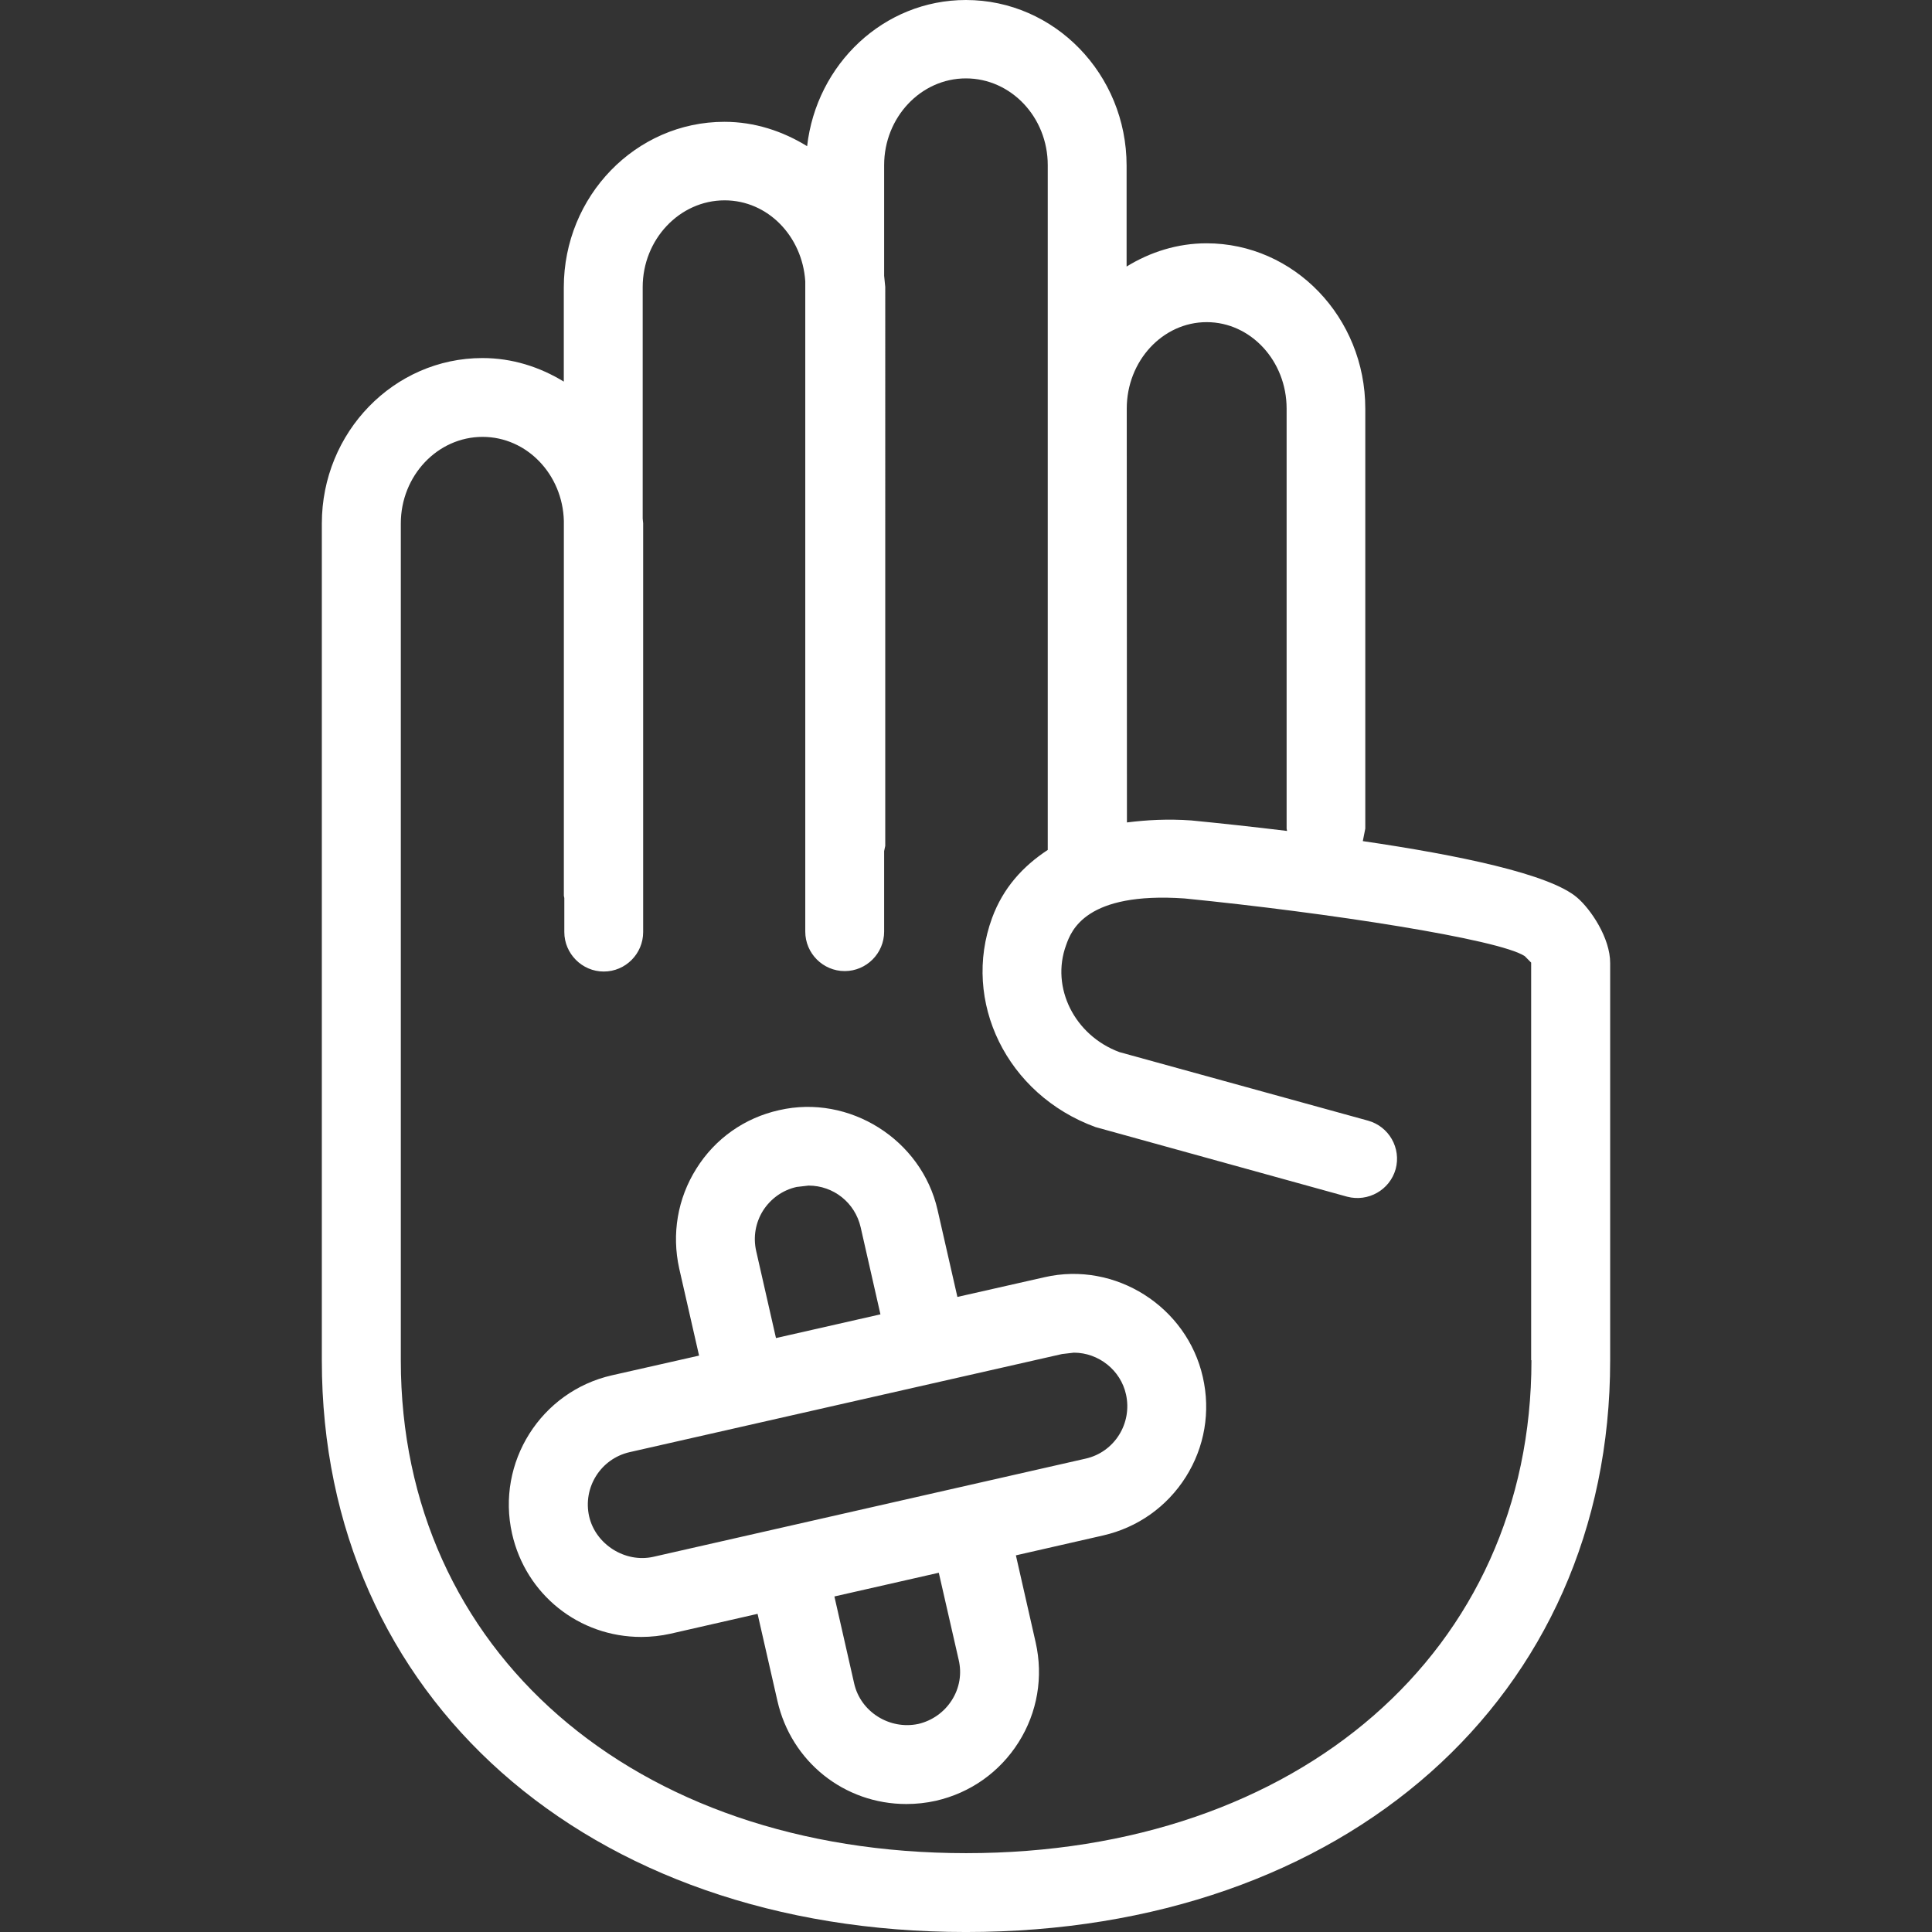 <svg xmlns="http://www.w3.org/2000/svg" xmlns:xlink="http://www.w3.org/1999/xlink" fill="#ffffff" id="Capa_1" width="800px" height="800px" viewBox="0 0 137.303 137.303" xml:space="preserve"><rect x="0" y="0" width="137.303" height="137.303" fill="#333333" stroke="none"/><g>	<g>		<path d="M112.087,63.792c-1.938-1.674-8.438-3.021-15.235-4.016l0.176-0.886V29.037c0-6.479-5.056-11.746-11.283-11.746    c-2.068,0-4.006,0.621-5.68,1.652v-7.176C80.065,5.277,74.943,0,68.645,0C62.807,0,58.026,4.55,57.36,10.389    c-1.728-1.064-3.721-1.732-5.878-1.732c-6.292,0-11.414,5.272-11.414,11.768v6.695c-1.711-1.042-3.663-1.674-5.782-1.674    c-6.292,0-11.414,5.272-11.414,11.757v22.083v30.445v6.961c0,23.912,18.816,40.612,45.778,40.612    c26.969,0,45.781-16.7,45.781-40.612V68.454C114.44,66.651,113.034,64.6,112.087,63.792z M80.076,29.037    c0-3.385,2.55-6.143,5.682-6.143c3.129,0,5.679,2.758,5.679,6.143V58.89l0.032,0.164c-2.446-0.298-4.786-0.549-6.808-0.747    c-1.685-0.118-3.166-0.033-4.572,0.142L80.076,29.037L80.076,29.037z M108.836,96.69c0,20.606-16.515,35.01-40.176,35.01    c-23.662,0-40.175-14.403-40.175-35.01v-6.961V59.284V37.201c0-3.385,2.605-6.153,5.811-6.153c3.149,0,5.692,2.673,5.776,5.972    v26.639l0.033,0.163v2.419c0,1.534,1.262,2.804,2.802,2.804c1.554,0,2.801-1.27,2.801-2.804V37.188l-0.033-0.338V20.402    c0-3.384,2.62-6.164,5.822-6.164c3.077,0,5.524,2.56,5.732,5.753v46.217c0,1.547,1.262,2.805,2.802,2.805    c1.54,0,2.803-1.258,2.803-2.805v-5.721l0.079-0.375V20.397l-0.079-0.796v-7.869c0-3.385,2.604-6.161,5.811-6.161    c3.205,0,5.816,2.76,5.816,6.161v17.27v31.401c-1.765,1.16-3.166,2.689-3.957,4.837c-2.169,5.917,1.032,12.55,7.35,14.859    l17.883,4.947c1.488,0.394,3.03-0.471,3.449-1.96c0.402-1.486-0.467-3.031-1.97-3.446l-17.664-4.87    c-3.185-1.183-4.894-4.586-3.786-7.604c0.369-1.042,1.4-3.797,8.414-3.315c10.188,1.014,22.369,2.897,24.181,4.1l0.454,0.46    v28.258h0.021V96.69z M74.226,90.77l-6.186,1.4l-1.412-6.194c-1.137-4.99-6.271-8.23-11.258-7.079    c-2.455,0.546-4.55,2.022-5.882,4.157c-1.336,2.123-1.76,4.64-1.219,7.092l1.412,6.194l-6.196,1.401    c-5.049,1.148-8.236,6.193-7.092,11.261c0.979,4.322,4.755,7.332,9.177,7.332c0.694,0,1.394-0.076,2.078-0.229l6.191-1.412    l1.412,6.194c0.983,4.312,4.747,7.321,9.163,7.321c0.7,0,1.406-0.076,2.09-0.229c2.454-0.559,4.541-2.035,5.884-4.159    c1.341-2.122,1.766-4.65,1.215-7.092l-1.406-6.193l6.192-1.412c2.451-0.558,4.542-2.036,5.883-4.158    c1.341-2.123,1.77-4.651,1.209-7.102C84.357,92.871,79.268,89.608,74.226,90.77z M54.231,86.03    c0.544-0.843,1.385-1.455,2.384-1.675l0.846-0.098c1.774,0,3.305,1.214,3.705,2.965l1.405,6.186l-7.424,1.685l-1.407-6.185    C53.516,87.913,53.69,86.896,54.231,86.03z M67.641,120.832c-0.536,0.843-1.391,1.456-2.385,1.686    c-2.022,0.427-4.086-0.843-4.55-2.867l-1.407-6.194l7.419-1.685l1.412,6.183C68.366,118.949,68.193,119.968,67.641,120.832z     M77.154,103.661l-30.738,6.982c-1.996,0.438-4.09-0.887-4.547-2.878c-0.46-2.048,0.817-4.094,2.878-4.564l30.727-6.972    l0.844-0.098c1.756,0,3.328,1.247,3.704,2.965C80.481,101.155,79.202,103.201,77.154,103.661z" fill="#ffffff"></path>	</g></g></svg>